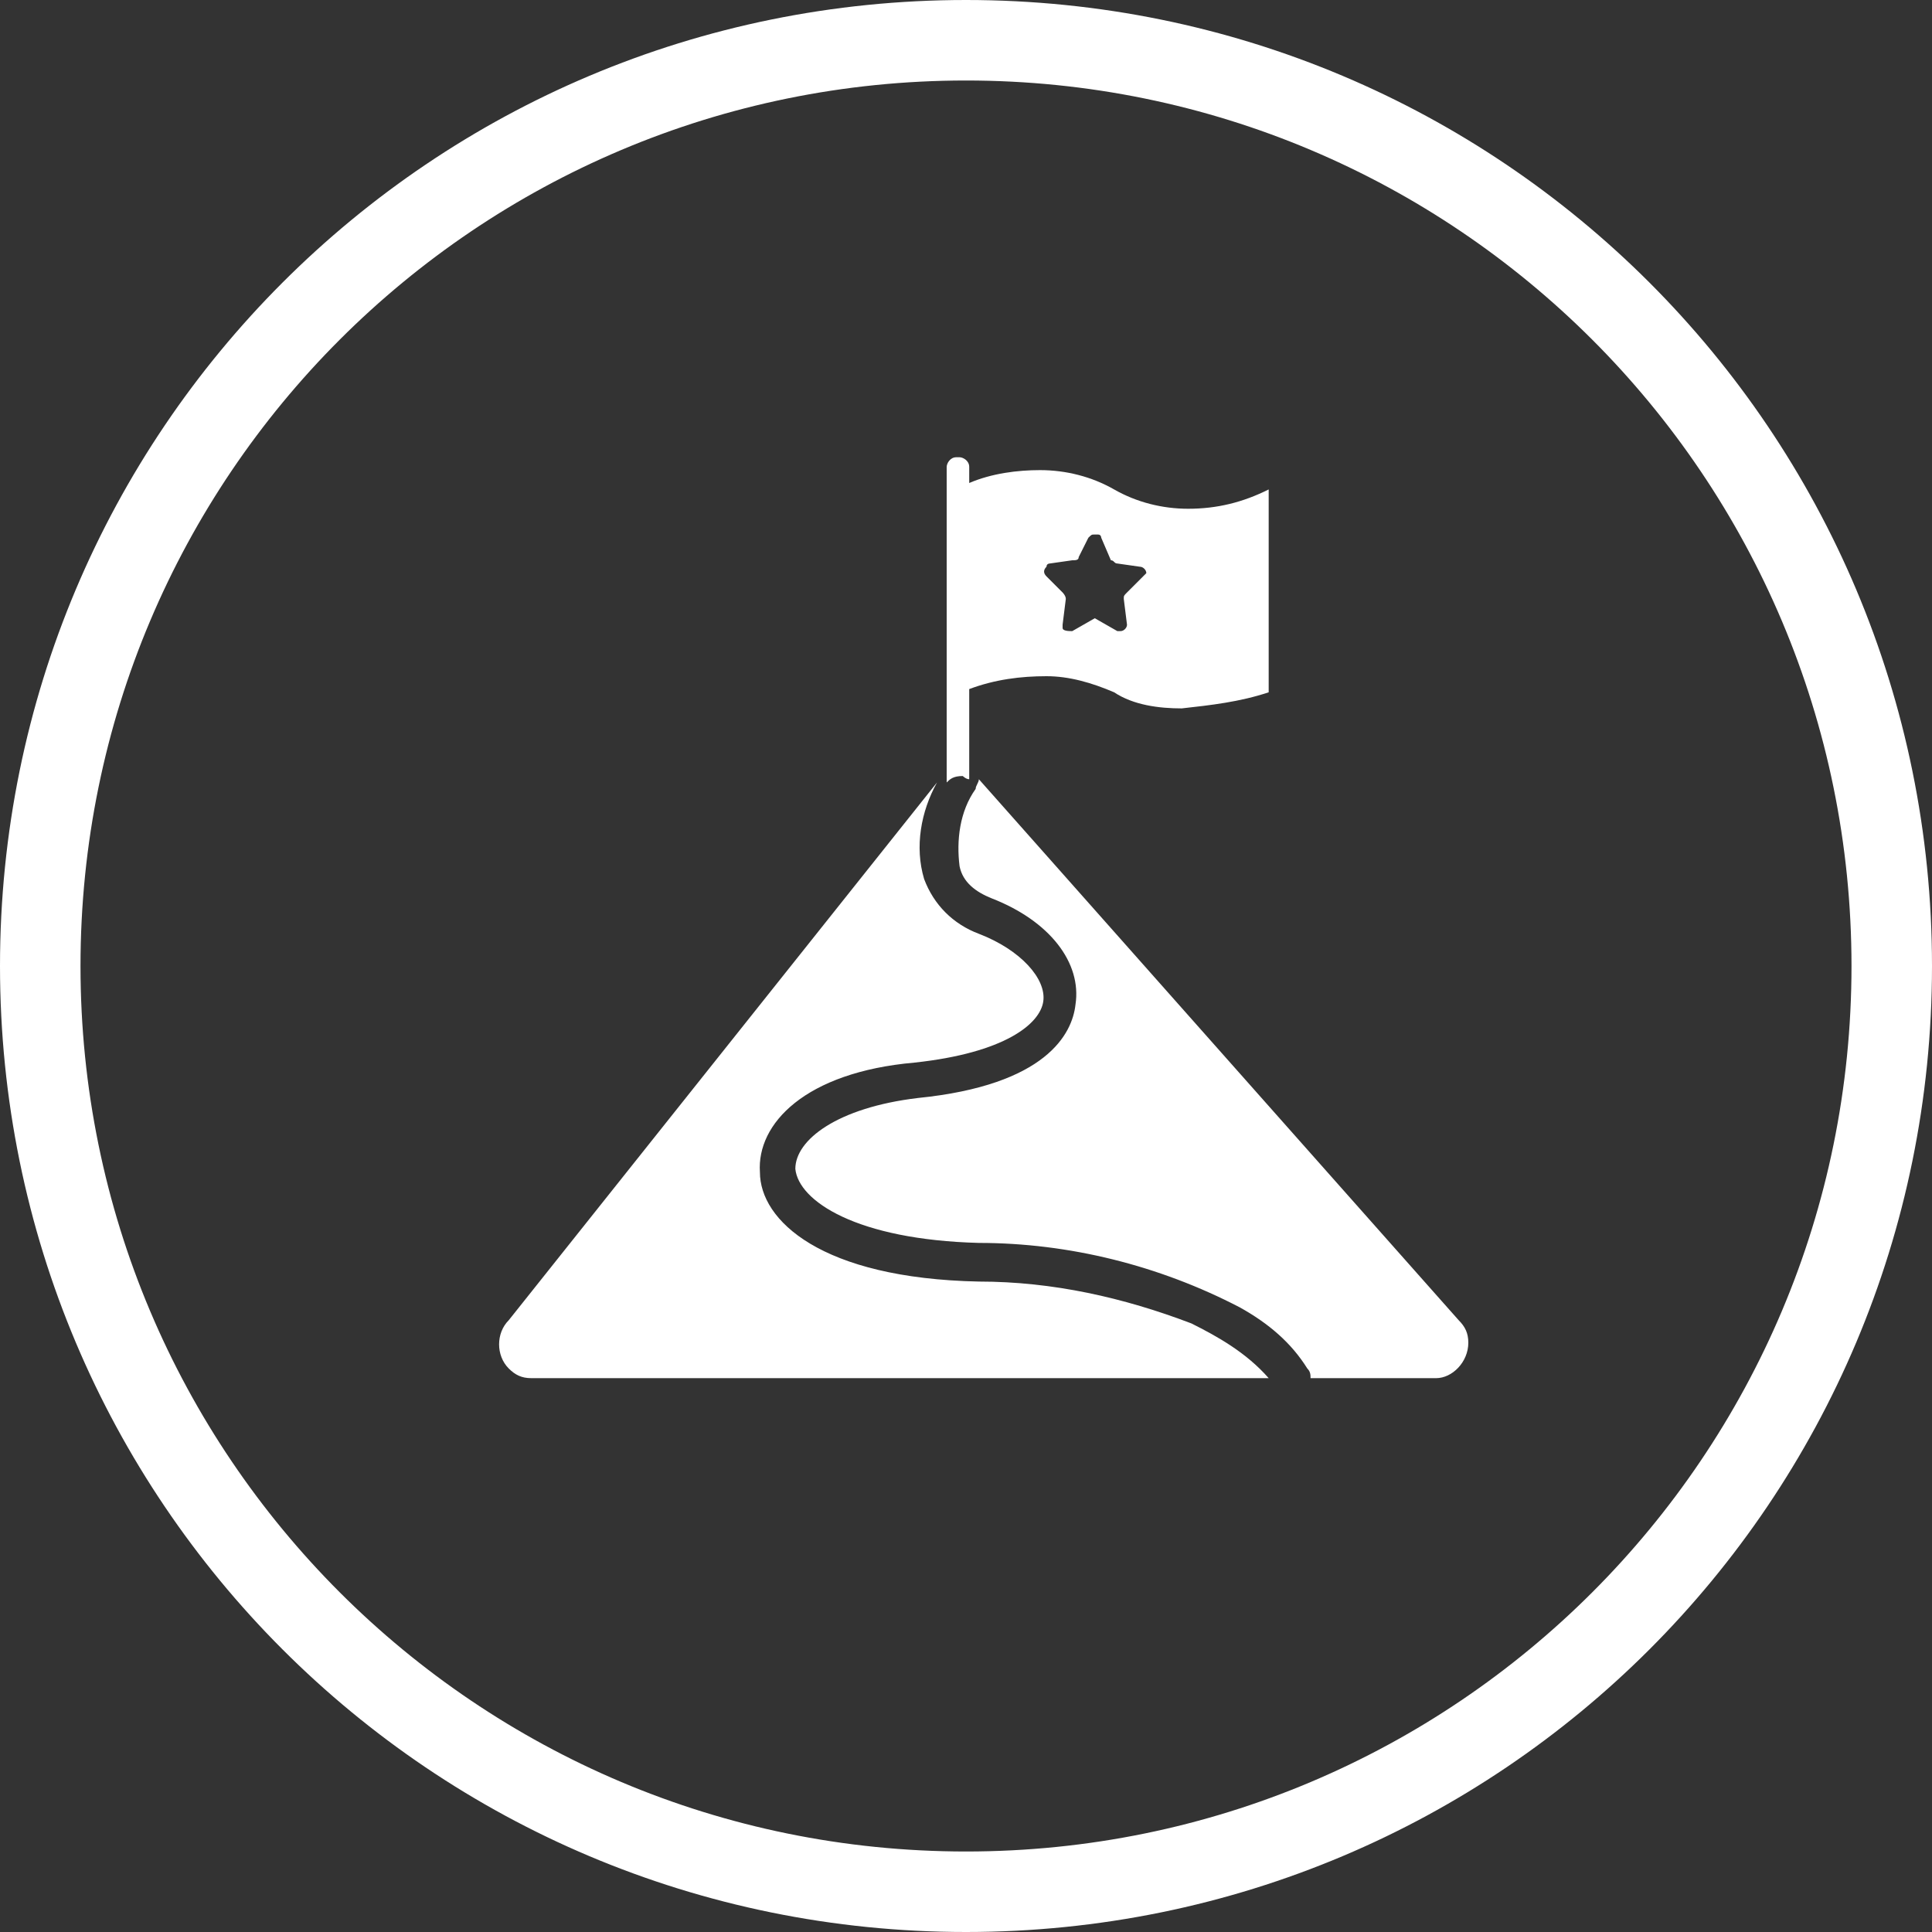 <?xml version="1.0" encoding="utf-8"?>
<!-- Generator: Adobe Illustrator 25.4.1, SVG Export Plug-In . SVG Version: 6.00 Build 0)  -->
<svg version="1.1" id="Capa_1" xmlns="http://www.w3.org/2000/svg" xmlns:xlink="http://www.w3.org/1999/xlink" x="0px" y="0px"
	 viewBox="0 0 60 60" style="enable-background:new 0 0 60 60;" xml:space="preserve">
<rect x="0" y="0" width="60" height="60" fill="#333333" stroke="none"/>
<style type="text/css">
	.st0{fill:#FFFFFF;}
</style>
<path class="st0" d="M30,0C13.4,0,0,13.4,0,30s13.4,30,30,30s30-13.4,30-30S46.6,0,30,0z M30,57.5C14.8,57.5,2.5,45.2,2.5,30v0
	C2.5,14.8,14.8,2.5,30,2.5S57.5,14.8,57.5,30S45.2,57.5,30,57.5z M44.6,42.8h-3.9c0-0.1,0-0.2-0.1-0.3c-0.5-0.8-1.2-1.4-2.1-1.9
	c-2.5-1.3-5.3-2-8.1-2c-3.8-0.1-5.6-1.3-5.7-2.3c0-0.9,1.3-1.9,3.8-2.2c4-0.4,4.8-2,4.9-2.9c0.2-1.3-0.8-2.6-2.6-3.3
	c-0.5-0.2-0.9-0.5-1-1c-0.1-0.8,0-1.7,0.5-2.4c0-0.1,0.1-0.2,0.1-0.3L45.3,41c0.2,0.2,0.3,0.4,0.3,0.7
	C45.6,42.3,45.1,42.8,44.6,42.8z M39.4,42.8H16.5c-0.3,0-0.5-0.1-0.7-0.3c-0.4-0.4-0.4-1.1,0-1.5l13.3-16.7c-0.5,0.9-0.7,2-0.4,3
	c0.3,0.8,0.9,1.4,1.7,1.7c1.3,0.5,2.1,1.4,2,2.1c-0.1,0.7-1.2,1.6-4,1.9c-3.4,0.3-4.9,1.9-4.8,3.4c0,1.5,1.9,3.3,6.8,3.4
	c2.3,0,4.5,0.5,6.6,1.3C37.8,41.5,38.7,42,39.4,42.8L39.4,42.8z M29.4,24.3v-9.8c0-0.1,0.1-0.3,0.3-0.3h0.1c0.1,0,0.3,0.1,0.3,0.3
	c0,0,0,0,0,0V15c0.7-0.3,1.5-0.4,2.2-0.4c0.8,0,1.6,0.2,2.3,0.6c0.7,0.4,1.5,0.6,2.3,0.6c0.9,0,1.7-0.2,2.5-0.6v6.3l0,0
	c-0.9,0.3-1.8,0.4-2.7,0.5c-0.7,0-1.5-0.1-2.1-0.5c-0.7-0.3-1.4-0.5-2.1-0.5c-0.8,0-1.6,0.1-2.4,0.4v2.8c-0.1,0-0.2-0.1-0.2-0.1
	C29.6,24.1,29.5,24.2,29.4,24.3L29.4,24.3z M34,19.2C34,19.2,34.1,19.2,34,19.2l0.7,0.4c0,0,0.1,0,0.1,0c0,0,0,0,0,0
	c0.1,0,0.2-0.1,0.2-0.2l-0.1-0.8c0-0.1,0-0.1,0.1-0.2l0.5-0.5c0,0,0.1-0.1,0.1-0.1c0-0.1-0.1-0.2-0.2-0.2l-0.7-0.1
	c-0.1,0-0.1-0.1-0.2-0.1l-0.3-0.7c0,0,0-0.1-0.1-0.1c0,0-0.1,0-0.1,0c-0.1,0-0.1,0-0.2,0.1l-0.3,0.6c0,0.1-0.1,0.1-0.2,0.1l-0.7,0.1
	c0,0-0.1,0-0.1,0.1c-0.1,0.1-0.1,0.2,0,0.3l0.5,0.5c0,0,0.1,0.1,0.1,0.2L33,19.4c0,0,0,0.1,0,0.1c0,0.1,0.2,0.1,0.3,0.1c0,0,0,0,0,0
	L34,19.2C33.9,19.2,34,19.2,34,19.2z"/>
</svg>

